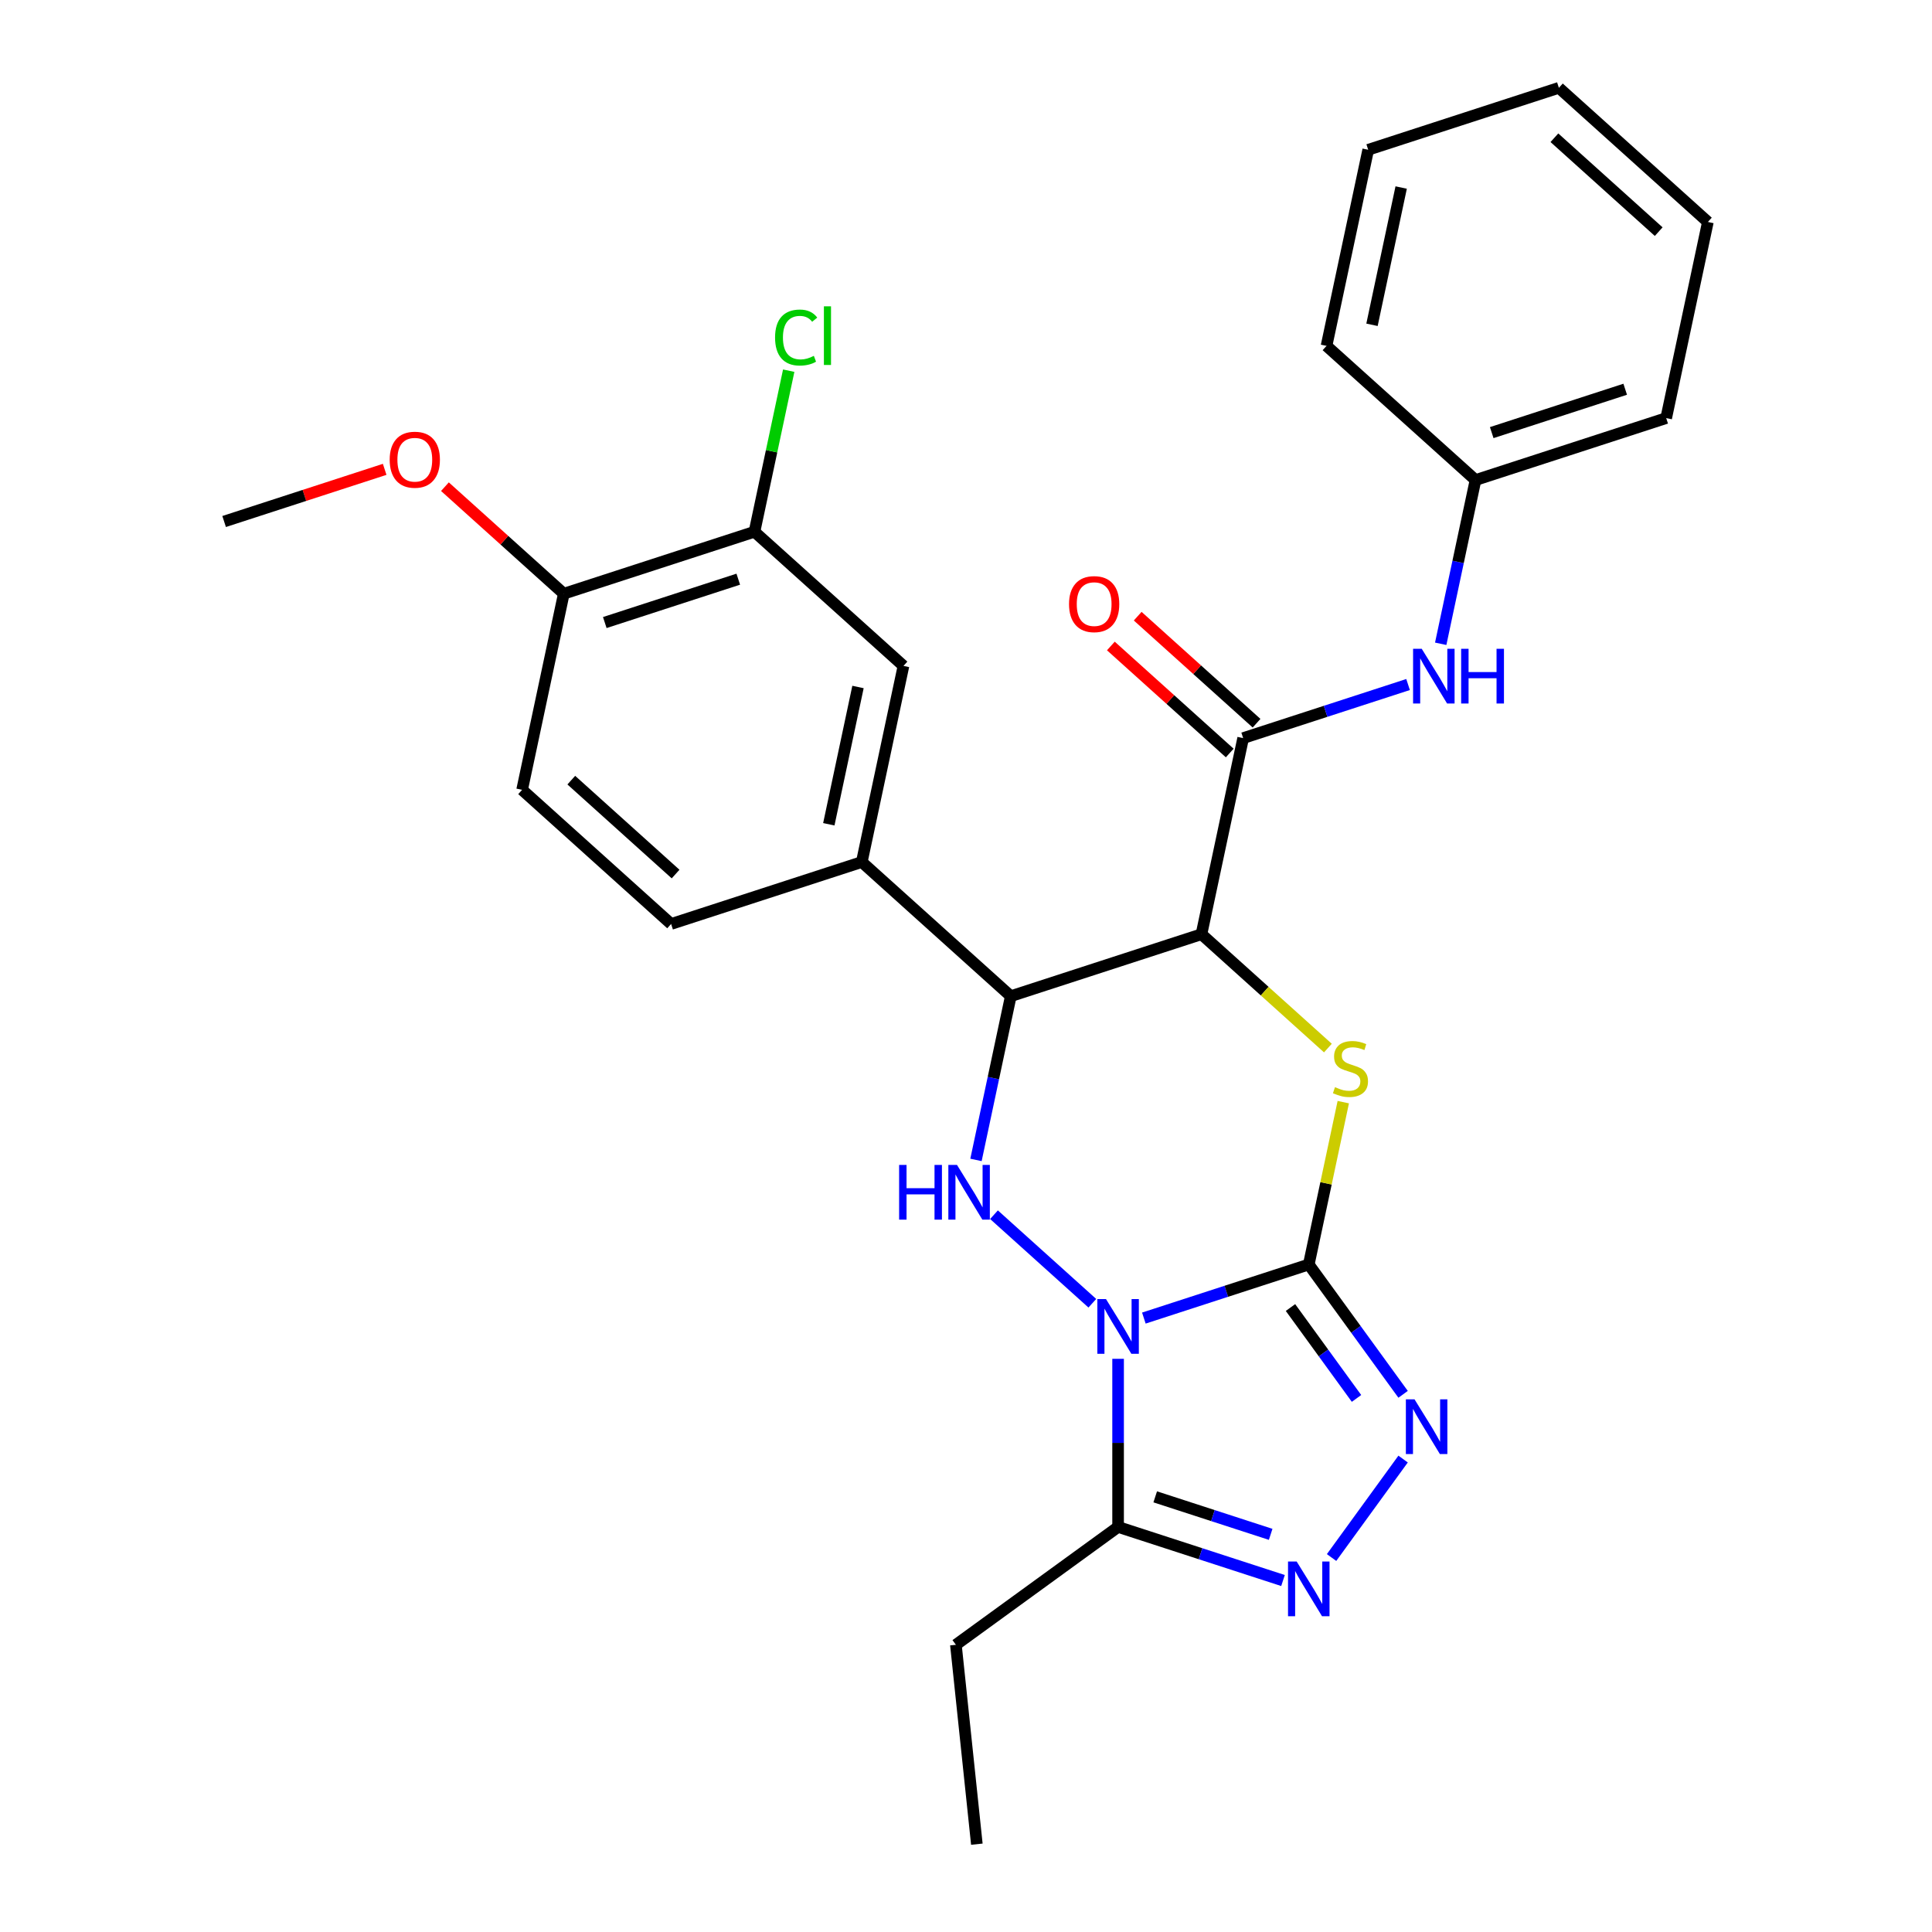 <?xml version='1.0' encoding='iso-8859-1'?>
<svg version='1.1' baseProfile='full'
              xmlns='http://www.w3.org/2000/svg'
                      xmlns:rdkit='http://www.rdkit.org/xml'
                      xmlns:xlink='http://www.w3.org/1999/xlink'
                  xml:space='preserve'
width='1000px' height='1000px' viewBox='0 0 1000 1000'>
<!-- END OF HEADER -->
<rect style='opacity:1.0;fill:#FFFFFF;stroke:none' width='1000' height='1000' x='0' y='0'> </rect>
<path class='bond-0' d='M 592.058,682.234 L 634.739,668.366' style='fill:none;fill-rule:evenodd;stroke:#0000FF;stroke-width:6px;stroke-linecap:butt;stroke-linejoin:miter;stroke-opacity:1' />
<path class='bond-0' d='M 634.739,668.366 L 677.42,654.498' style='fill:none;fill-rule:evenodd;stroke:#000000;stroke-width:6px;stroke-linecap:butt;stroke-linejoin:miter;stroke-opacity:1' />
<path class='bond-3' d='M 565.389,674.56 L 514.49,628.73' style='fill:none;fill-rule:evenodd;stroke:#0000FF;stroke-width:6px;stroke-linecap:butt;stroke-linejoin:miter;stroke-opacity:1' />
<path class='bond-6' d='M 578.724,703.321 L 578.724,746.831' style='fill:none;fill-rule:evenodd;stroke:#0000FF;stroke-width:6px;stroke-linecap:butt;stroke-linejoin:miter;stroke-opacity:1' />
<path class='bond-6' d='M 578.724,746.831 L 578.724,790.342' style='fill:none;fill-rule:evenodd;stroke:#000000;stroke-width:6px;stroke-linecap:butt;stroke-linejoin:miter;stroke-opacity:1' />
<path class='bond-2' d='M 677.42,654.498 L 686.35,612.482' style='fill:none;fill-rule:evenodd;stroke:#000000;stroke-width:6px;stroke-linecap:butt;stroke-linejoin:miter;stroke-opacity:1' />
<path class='bond-2' d='M 686.35,612.482 L 695.281,570.465' style='fill:none;fill-rule:evenodd;stroke:#CCCC00;stroke-width:6px;stroke-linecap:butt;stroke-linejoin:miter;stroke-opacity:1' />
<path class='bond-5' d='M 677.42,654.498 L 701.832,688.099' style='fill:none;fill-rule:evenodd;stroke:#000000;stroke-width:6px;stroke-linecap:butt;stroke-linejoin:miter;stroke-opacity:1' />
<path class='bond-5' d='M 701.832,688.099 L 726.244,721.7' style='fill:none;fill-rule:evenodd;stroke:#0000FF;stroke-width:6px;stroke-linecap:butt;stroke-linejoin:miter;stroke-opacity:1' />
<path class='bond-5' d='M 667.952,676.778 L 685.041,700.298' style='fill:none;fill-rule:evenodd;stroke:#000000;stroke-width:6px;stroke-linecap:butt;stroke-linejoin:miter;stroke-opacity:1' />
<path class='bond-5' d='M 685.041,700.298 L 702.129,723.819' style='fill:none;fill-rule:evenodd;stroke:#0000FF;stroke-width:6px;stroke-linecap:butt;stroke-linejoin:miter;stroke-opacity:1' />
<path class='bond-1' d='M 621.876,483.552 L 523.18,515.62' style='fill:none;fill-rule:evenodd;stroke:#000000;stroke-width:6px;stroke-linecap:butt;stroke-linejoin:miter;stroke-opacity:1' />
<path class='bond-8' d='M 621.876,483.552 L 643.452,382.045' style='fill:none;fill-rule:evenodd;stroke:#000000;stroke-width:6px;stroke-linecap:butt;stroke-linejoin:miter;stroke-opacity:1' />
<path class='bond-29' d='M 621.876,483.552 L 654.598,513.016' style='fill:none;fill-rule:evenodd;stroke:#000000;stroke-width:6px;stroke-linecap:butt;stroke-linejoin:miter;stroke-opacity:1' />
<path class='bond-29' d='M 654.598,513.016 L 687.321,542.479' style='fill:none;fill-rule:evenodd;stroke:#CCCC00;stroke-width:6px;stroke-linecap:butt;stroke-linejoin:miter;stroke-opacity:1' />
<path class='bond-4' d='M 505.165,600.373 L 514.172,557.997' style='fill:none;fill-rule:evenodd;stroke:#0000FF;stroke-width:6px;stroke-linecap:butt;stroke-linejoin:miter;stroke-opacity:1' />
<path class='bond-4' d='M 514.172,557.997 L 523.18,515.62' style='fill:none;fill-rule:evenodd;stroke:#000000;stroke-width:6px;stroke-linecap:butt;stroke-linejoin:miter;stroke-opacity:1' />
<path class='bond-9' d='M 523.18,515.62 L 446.06,446.181' style='fill:none;fill-rule:evenodd;stroke:#000000;stroke-width:6px;stroke-linecap:butt;stroke-linejoin:miter;stroke-opacity:1' />
<path class='bond-28' d='M 726.244,755.208 L 689.216,806.173' style='fill:none;fill-rule:evenodd;stroke:#0000FF;stroke-width:6px;stroke-linecap:butt;stroke-linejoin:miter;stroke-opacity:1' />
<path class='bond-7' d='M 578.724,790.342 L 621.404,804.209' style='fill:none;fill-rule:evenodd;stroke:#000000;stroke-width:6px;stroke-linecap:butt;stroke-linejoin:miter;stroke-opacity:1' />
<path class='bond-7' d='M 621.404,804.209 L 664.085,818.077' style='fill:none;fill-rule:evenodd;stroke:#0000FF;stroke-width:6px;stroke-linecap:butt;stroke-linejoin:miter;stroke-opacity:1' />
<path class='bond-7' d='M 597.941,774.763 L 627.818,784.47' style='fill:none;fill-rule:evenodd;stroke:#000000;stroke-width:6px;stroke-linecap:butt;stroke-linejoin:miter;stroke-opacity:1' />
<path class='bond-7' d='M 627.818,784.47 L 657.695,794.178' style='fill:none;fill-rule:evenodd;stroke:#0000FF;stroke-width:6px;stroke-linecap:butt;stroke-linejoin:miter;stroke-opacity:1' />
<path class='bond-19' d='M 578.724,790.342 L 494.768,851.339' style='fill:none;fill-rule:evenodd;stroke:#000000;stroke-width:6px;stroke-linecap:butt;stroke-linejoin:miter;stroke-opacity:1' />
<path class='bond-10' d='M 643.452,382.045 L 686.132,368.177' style='fill:none;fill-rule:evenodd;stroke:#000000;stroke-width:6px;stroke-linecap:butt;stroke-linejoin:miter;stroke-opacity:1' />
<path class='bond-10' d='M 686.132,368.177 L 728.813,354.309' style='fill:none;fill-rule:evenodd;stroke:#0000FF;stroke-width:6px;stroke-linecap:butt;stroke-linejoin:miter;stroke-opacity:1' />
<path class='bond-13' d='M 650.396,374.333 L 619.633,346.634' style='fill:none;fill-rule:evenodd;stroke:#000000;stroke-width:6px;stroke-linecap:butt;stroke-linejoin:miter;stroke-opacity:1' />
<path class='bond-13' d='M 619.633,346.634 L 588.87,318.935' style='fill:none;fill-rule:evenodd;stroke:#FF0000;stroke-width:6px;stroke-linecap:butt;stroke-linejoin:miter;stroke-opacity:1' />
<path class='bond-13' d='M 636.508,389.757 L 605.745,362.058' style='fill:none;fill-rule:evenodd;stroke:#000000;stroke-width:6px;stroke-linecap:butt;stroke-linejoin:miter;stroke-opacity:1' />
<path class='bond-13' d='M 605.745,362.058 L 574.982,334.359' style='fill:none;fill-rule:evenodd;stroke:#FF0000;stroke-width:6px;stroke-linecap:butt;stroke-linejoin:miter;stroke-opacity:1' />
<path class='bond-11' d='M 446.06,446.181 L 467.636,344.674' style='fill:none;fill-rule:evenodd;stroke:#000000;stroke-width:6px;stroke-linecap:butt;stroke-linejoin:miter;stroke-opacity:1' />
<path class='bond-11' d='M 428.995,426.64 L 444.098,355.585' style='fill:none;fill-rule:evenodd;stroke:#000000;stroke-width:6px;stroke-linecap:butt;stroke-linejoin:miter;stroke-opacity:1' />
<path class='bond-15' d='M 446.06,446.181 L 347.364,478.249' style='fill:none;fill-rule:evenodd;stroke:#000000;stroke-width:6px;stroke-linecap:butt;stroke-linejoin:miter;stroke-opacity:1' />
<path class='bond-18' d='M 745.709,333.222 L 754.716,290.846' style='fill:none;fill-rule:evenodd;stroke:#0000FF;stroke-width:6px;stroke-linecap:butt;stroke-linejoin:miter;stroke-opacity:1' />
<path class='bond-18' d='M 754.716,290.846 L 763.724,248.469' style='fill:none;fill-rule:evenodd;stroke:#000000;stroke-width:6px;stroke-linecap:butt;stroke-linejoin:miter;stroke-opacity:1' />
<path class='bond-12' d='M 467.636,344.674 L 390.516,275.235' style='fill:none;fill-rule:evenodd;stroke:#000000;stroke-width:6px;stroke-linecap:butt;stroke-linejoin:miter;stroke-opacity:1' />
<path class='bond-17' d='M 390.516,275.235 L 399.377,233.548' style='fill:none;fill-rule:evenodd;stroke:#000000;stroke-width:6px;stroke-linecap:butt;stroke-linejoin:miter;stroke-opacity:1' />
<path class='bond-17' d='M 399.377,233.548 L 408.238,191.862' style='fill:none;fill-rule:evenodd;stroke:#00CC00;stroke-width:6px;stroke-linecap:butt;stroke-linejoin:miter;stroke-opacity:1' />
<path class='bond-30' d='M 390.516,275.235 L 291.82,307.303' style='fill:none;fill-rule:evenodd;stroke:#000000;stroke-width:6px;stroke-linecap:butt;stroke-linejoin:miter;stroke-opacity:1' />
<path class='bond-30' d='M 382.125,299.784 L 313.038,322.232' style='fill:none;fill-rule:evenodd;stroke:#000000;stroke-width:6px;stroke-linecap:butt;stroke-linejoin:miter;stroke-opacity:1' />
<path class='bond-14' d='M 291.82,307.303 L 270.244,408.81' style='fill:none;fill-rule:evenodd;stroke:#000000;stroke-width:6px;stroke-linecap:butt;stroke-linejoin:miter;stroke-opacity:1' />
<path class='bond-20' d='M 291.82,307.303 L 261.057,279.604' style='fill:none;fill-rule:evenodd;stroke:#000000;stroke-width:6px;stroke-linecap:butt;stroke-linejoin:miter;stroke-opacity:1' />
<path class='bond-20' d='M 261.057,279.604 L 230.295,251.905' style='fill:none;fill-rule:evenodd;stroke:#FF0000;stroke-width:6px;stroke-linecap:butt;stroke-linejoin:miter;stroke-opacity:1' />
<path class='bond-16' d='M 347.364,478.249 L 270.244,408.81' style='fill:none;fill-rule:evenodd;stroke:#000000;stroke-width:6px;stroke-linecap:butt;stroke-linejoin:miter;stroke-opacity:1' />
<path class='bond-16' d='M 349.684,452.41 L 295.7,403.802' style='fill:none;fill-rule:evenodd;stroke:#000000;stroke-width:6px;stroke-linecap:butt;stroke-linejoin:miter;stroke-opacity:1' />
<path class='bond-21' d='M 763.724,248.469 L 862.42,216.401' style='fill:none;fill-rule:evenodd;stroke:#000000;stroke-width:6px;stroke-linecap:butt;stroke-linejoin:miter;stroke-opacity:1' />
<path class='bond-21' d='M 772.114,223.92 L 841.202,201.472' style='fill:none;fill-rule:evenodd;stroke:#000000;stroke-width:6px;stroke-linecap:butt;stroke-linejoin:miter;stroke-opacity:1' />
<path class='bond-22' d='M 763.724,248.469 L 686.604,179.03' style='fill:none;fill-rule:evenodd;stroke:#000000;stroke-width:6px;stroke-linecap:butt;stroke-linejoin:miter;stroke-opacity:1' />
<path class='bond-24' d='M 494.768,851.339 L 505.615,954.545' style='fill:none;fill-rule:evenodd;stroke:#000000;stroke-width:6px;stroke-linecap:butt;stroke-linejoin:miter;stroke-opacity:1' />
<path class='bond-23' d='M 199.106,242.931 L 157.555,256.432' style='fill:none;fill-rule:evenodd;stroke:#FF0000;stroke-width:6px;stroke-linecap:butt;stroke-linejoin:miter;stroke-opacity:1' />
<path class='bond-23' d='M 157.555,256.432 L 116.004,269.932' style='fill:none;fill-rule:evenodd;stroke:#000000;stroke-width:6px;stroke-linecap:butt;stroke-linejoin:miter;stroke-opacity:1' />
<path class='bond-25' d='M 862.42,216.401 L 883.996,114.894' style='fill:none;fill-rule:evenodd;stroke:#000000;stroke-width:6px;stroke-linecap:butt;stroke-linejoin:miter;stroke-opacity:1' />
<path class='bond-26' d='M 686.604,179.03 L 708.18,77.523' style='fill:none;fill-rule:evenodd;stroke:#000000;stroke-width:6px;stroke-linecap:butt;stroke-linejoin:miter;stroke-opacity:1' />
<path class='bond-26' d='M 710.142,168.119 L 725.245,97.064' style='fill:none;fill-rule:evenodd;stroke:#000000;stroke-width:6px;stroke-linecap:butt;stroke-linejoin:miter;stroke-opacity:1' />
<path class='bond-31' d='M 883.996,114.894 L 806.876,45.455' style='fill:none;fill-rule:evenodd;stroke:#000000;stroke-width:6px;stroke-linecap:butt;stroke-linejoin:miter;stroke-opacity:1' />
<path class='bond-31' d='M 858.54,119.902 L 804.556,71.294' style='fill:none;fill-rule:evenodd;stroke:#000000;stroke-width:6px;stroke-linecap:butt;stroke-linejoin:miter;stroke-opacity:1' />
<path class='bond-27' d='M 708.18,77.523 L 806.876,45.455' style='fill:none;fill-rule:evenodd;stroke:#000000;stroke-width:6px;stroke-linecap:butt;stroke-linejoin:miter;stroke-opacity:1' />
<path  class='atom-0' d='M 572.464 672.406
L 581.744 687.406
Q 582.664 688.886, 584.144 691.566
Q 585.624 694.246, 585.704 694.406
L 585.704 672.406
L 589.464 672.406
L 589.464 700.726
L 585.584 700.726
L 575.624 684.326
Q 574.464 682.406, 573.224 680.206
Q 572.024 678.006, 571.664 677.326
L 571.664 700.726
L 567.984 700.726
L 567.984 672.406
L 572.464 672.406
' fill='#0000FF'/>
<path  class='atom-3' d='M 690.996 562.711
Q 691.316 562.831, 692.636 563.391
Q 693.956 563.951, 695.396 564.311
Q 696.876 564.631, 698.316 564.631
Q 700.996 564.631, 702.556 563.351
Q 704.116 562.031, 704.116 559.751
Q 704.116 558.191, 703.316 557.231
Q 702.556 556.271, 701.356 555.751
Q 700.156 555.231, 698.156 554.631
Q 695.636 553.871, 694.116 553.151
Q 692.636 552.431, 691.556 550.911
Q 690.516 549.391, 690.516 546.831
Q 690.516 543.271, 692.916 541.071
Q 695.356 538.871, 700.156 538.871
Q 703.436 538.871, 707.156 540.431
L 706.236 543.511
Q 702.836 542.111, 700.276 542.111
Q 697.516 542.111, 695.996 543.271
Q 694.476 544.391, 694.516 546.351
Q 694.516 547.871, 695.276 548.791
Q 696.076 549.711, 697.196 550.231
Q 698.356 550.751, 700.276 551.351
Q 702.836 552.151, 704.356 552.951
Q 705.876 553.751, 706.956 555.391
Q 708.076 556.991, 708.076 559.751
Q 708.076 563.671, 705.436 565.791
Q 702.836 567.871, 698.476 567.871
Q 695.956 567.871, 694.036 567.311
Q 692.156 566.791, 689.916 565.871
L 690.996 562.711
' fill='#CCCC00'/>
<path  class='atom-4' d='M 465.384 602.967
L 469.224 602.967
L 469.224 615.007
L 483.704 615.007
L 483.704 602.967
L 487.544 602.967
L 487.544 631.287
L 483.704 631.287
L 483.704 618.207
L 469.224 618.207
L 469.224 631.287
L 465.384 631.287
L 465.384 602.967
' fill='#0000FF'/>
<path  class='atom-4' d='M 495.344 602.967
L 504.624 617.967
Q 505.544 619.447, 507.024 622.127
Q 508.504 624.807, 508.584 624.967
L 508.584 602.967
L 512.344 602.967
L 512.344 631.287
L 508.464 631.287
L 498.504 614.887
Q 497.344 612.967, 496.104 610.767
Q 494.904 608.567, 494.544 607.887
L 494.544 631.287
L 490.864 631.287
L 490.864 602.967
L 495.344 602.967
' fill='#0000FF'/>
<path  class='atom-6' d='M 732.157 724.294
L 741.437 739.294
Q 742.357 740.774, 743.837 743.454
Q 745.317 746.134, 745.397 746.294
L 745.397 724.294
L 749.157 724.294
L 749.157 752.614
L 745.277 752.614
L 735.317 736.214
Q 734.157 734.294, 732.917 732.094
Q 731.717 729.894, 731.357 729.214
L 731.357 752.614
L 727.677 752.614
L 727.677 724.294
L 732.157 724.294
' fill='#0000FF'/>
<path  class='atom-8' d='M 671.16 808.25
L 680.44 823.25
Q 681.36 824.73, 682.84 827.41
Q 684.32 830.09, 684.4 830.25
L 684.4 808.25
L 688.16 808.25
L 688.16 836.57
L 684.28 836.57
L 674.32 820.17
Q 673.16 818.25, 671.92 816.05
Q 670.72 813.85, 670.36 813.17
L 670.36 836.57
L 666.68 836.57
L 666.68 808.25
L 671.16 808.25
' fill='#0000FF'/>
<path  class='atom-11' d='M 735.888 335.816
L 745.168 350.816
Q 746.088 352.296, 747.568 354.976
Q 749.048 357.656, 749.128 357.816
L 749.128 335.816
L 752.888 335.816
L 752.888 364.136
L 749.008 364.136
L 739.048 347.736
Q 737.888 345.816, 736.648 343.616
Q 735.448 341.416, 735.088 340.736
L 735.088 364.136
L 731.408 364.136
L 731.408 335.816
L 735.888 335.816
' fill='#0000FF'/>
<path  class='atom-11' d='M 756.288 335.816
L 760.128 335.816
L 760.128 347.856
L 774.608 347.856
L 774.608 335.816
L 778.448 335.816
L 778.448 364.136
L 774.608 364.136
L 774.608 351.056
L 760.128 351.056
L 760.128 364.136
L 756.288 364.136
L 756.288 335.816
' fill='#0000FF'/>
<path  class='atom-14' d='M 553.332 312.686
Q 553.332 305.886, 556.692 302.086
Q 560.052 298.286, 566.332 298.286
Q 572.612 298.286, 575.972 302.086
Q 579.332 305.886, 579.332 312.686
Q 579.332 319.566, 575.932 323.486
Q 572.532 327.366, 566.332 327.366
Q 560.092 327.366, 556.692 323.486
Q 553.332 319.606, 553.332 312.686
M 566.332 324.166
Q 570.652 324.166, 572.972 321.286
Q 575.332 318.366, 575.332 312.686
Q 575.332 307.126, 572.972 304.326
Q 570.652 301.486, 566.332 301.486
Q 562.012 301.486, 559.652 304.286
Q 557.332 307.086, 557.332 312.686
Q 557.332 318.406, 559.652 321.286
Q 562.012 324.166, 566.332 324.166
' fill='#FF0000'/>
<path  class='atom-18' d='M 401.172 174.708
Q 401.172 167.668, 404.452 163.988
Q 407.772 160.268, 414.052 160.268
Q 419.892 160.268, 423.012 164.388
L 420.372 166.548
Q 418.092 163.548, 414.052 163.548
Q 409.772 163.548, 407.492 166.428
Q 405.252 169.268, 405.252 174.708
Q 405.252 180.308, 407.572 183.188
Q 409.932 186.068, 414.492 186.068
Q 417.612 186.068, 421.252 184.188
L 422.372 187.188
Q 420.892 188.148, 418.652 188.708
Q 416.412 189.268, 413.932 189.268
Q 407.772 189.268, 404.452 185.508
Q 401.172 181.748, 401.172 174.708
' fill='#00CC00'/>
<path  class='atom-18' d='M 426.452 158.548
L 430.132 158.548
L 430.132 188.908
L 426.452 188.908
L 426.452 158.548
' fill='#00CC00'/>
<path  class='atom-21' d='M 201.7 237.944
Q 201.7 231.144, 205.06 227.344
Q 208.42 223.544, 214.7 223.544
Q 220.98 223.544, 224.34 227.344
Q 227.7 231.144, 227.7 237.944
Q 227.7 244.824, 224.3 248.744
Q 220.9 252.624, 214.7 252.624
Q 208.46 252.624, 205.06 248.744
Q 201.7 244.864, 201.7 237.944
M 214.7 249.424
Q 219.02 249.424, 221.34 246.544
Q 223.7 243.624, 223.7 237.944
Q 223.7 232.384, 221.34 229.584
Q 219.02 226.744, 214.7 226.744
Q 210.38 226.744, 208.02 229.544
Q 205.7 232.344, 205.7 237.944
Q 205.7 243.664, 208.02 246.544
Q 210.38 249.424, 214.7 249.424
' fill='#FF0000'/>
</svg>
